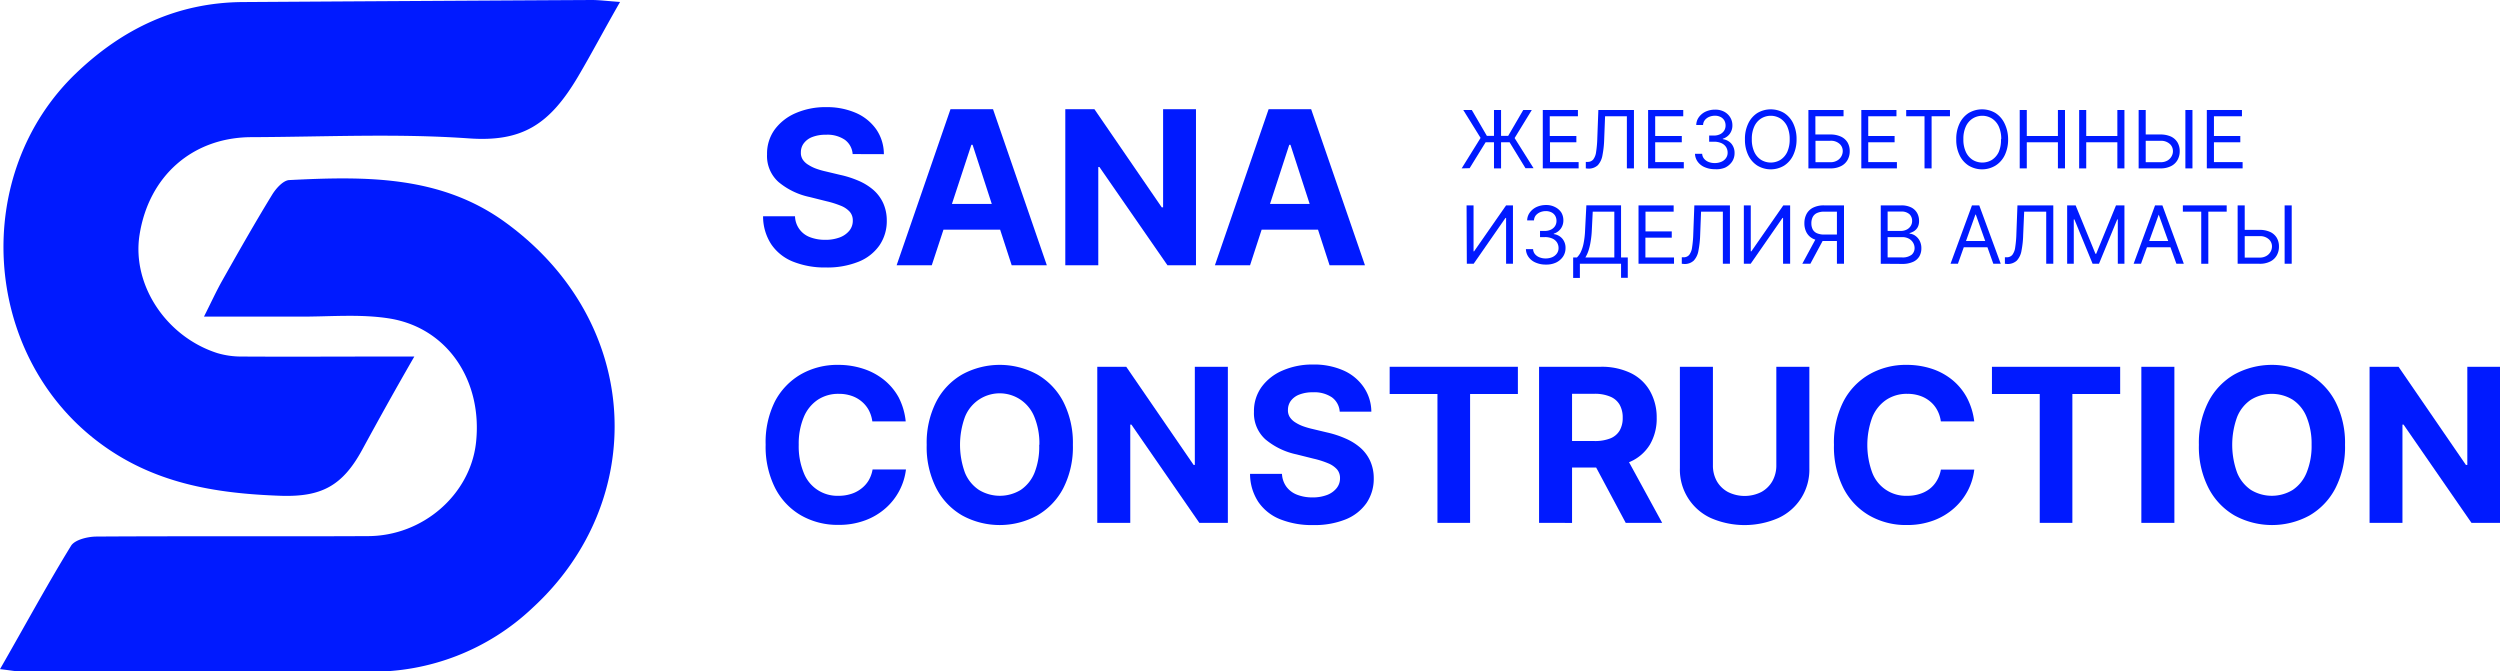 <?xml version="1.0" encoding="UTF-8"?> <svg xmlns="http://www.w3.org/2000/svg" viewBox="0 0 497.98 133.74"> <defs> <style>.cls-1{fill:#001aff;}</style> </defs> <g id="Слой_2" data-name="Слой 2"> <g id="Слой_1-2" data-name="Слой 1"> <path class="cls-1" d="M123.51.39c-3.18,5.54-5.69,10.33-8.36,14.85-5.65,9.55-11.1,13.1-21.83,12.32-14.32-1-28.77-.29-43.16-.24-11.78,0-20.54,7.73-22.37,19.5-1.53,9.89,5.28,20.27,15.55,23.53a16.79,16.79,0,0,0,4.84.67c9.43.06,18.86,0,28.29,0h6.06c-4,6.94-7.21,12.74-10.38,18.56C68.22,96.81,64,99,56,98.76,42.64,98.3,30.32,96.23,19.41,87.9-3.66,70.3-5.8,34.6,15.2,14.54,24.51,5.65,35.38.49,48.42.41Q83.14.19,117.88,0C119.32,0,120.76.19,123.51.39Z"></path> <path class="cls-1" d="M0,133.29c5-8.7,9.35-16.76,14.15-24.57.75-1.21,3.31-1.82,5-1.84,18-.12,36.07,0,54.11-.09,11,0,20.43-8.3,21.56-18.64,1.32-12.16-5.52-22.68-17-24.67-6-1-12.19-.37-18.31-.41-5.95,0-11.89,0-18.88,0,1.44-2.85,2.47-5.12,3.7-7.29,3.23-5.72,6.47-11.43,9.88-17,.76-1.24,2.2-2.85,3.4-2.91,15.06-.76,30.17-1,43.13,8.48,27.38,19.94,28.48,55.51,5.32,76.75a46.36,46.36,0,0,1-32.71,12.69c-23.32-.14-46.65-.06-70-.09C2.6,133.65,1.8,133.49,0,133.29Z"></path> <path class="cls-1" d="M169.84,30.69a3.84,3.84,0,0,0-1.56-2.85,6.18,6.18,0,0,0-3.75-1,7.27,7.27,0,0,0-2.72.45,3.8,3.8,0,0,0-1.69,1.24,2.92,2.92,0,0,0-.59,1.79,2.49,2.49,0,0,0,.36,1.45A3.41,3.41,0,0,0,161,32.82a7.75,7.75,0,0,0,1.58.78,15.21,15.21,0,0,0,1.91.55l2.8.67A19.89,19.89,0,0,1,171,36a11.32,11.32,0,0,1,3,1.86,7.85,7.85,0,0,1,1.93,2.61,8.4,8.4,0,0,1,.71,3.45,8.56,8.56,0,0,1-1.45,4.94A9.23,9.23,0,0,1,171,52.14a16.64,16.64,0,0,1-6.49,1.14A17,17,0,0,1,158,52.13a9.49,9.49,0,0,1-4.34-3.42A10.14,10.14,0,0,1,152,43.08h6.36a4.57,4.57,0,0,0,3,4.17,8.28,8.28,0,0,0,3,.52,8,8,0,0,0,2.91-.48,4.49,4.49,0,0,0,1.92-1.35,3.1,3.1,0,0,0,.68-2,2.58,2.58,0,0,0-.61-1.76A4.74,4.74,0,0,0,167.53,41a19,19,0,0,0-2.88-.91l-3.39-.85a14.21,14.21,0,0,1-6.2-3,6.94,6.94,0,0,1-2.27-5.48,8.18,8.18,0,0,1,1.51-4.94,10.17,10.17,0,0,1,4.2-3.29,14.86,14.86,0,0,1,6.08-1.19,14.45,14.45,0,0,1,6,1.19,9.64,9.64,0,0,1,4,3.29,8.74,8.74,0,0,1,1.48,4.89Z"></path> <path class="cls-1" d="M185.6,52.84h-7l10.73-31.09h8.47l10.72,31.09h-7l-7.79-24h-.24Zm-.44-12.22H201.8v5.13H185.16Z"></path> <path class="cls-1" d="M238.23,21.75V52.84h-5.68L219,33.27h-.23V52.84h-6.57V21.75H218L231.41,41.3h.27V21.75Z"></path> <path class="cls-1" d="M249,52.84h-7L252.7,21.75h8.47l10.72,31.09h-7.05l-7.79-24h-.24Zm-.44-12.22h16.64v5.13H248.57Z"></path> <path class="cls-1" d="M180.41,83.94h-6.65a6.69,6.69,0,0,0-.74-2.3,5.88,5.88,0,0,0-1.45-1.72,6.15,6.15,0,0,0-2-1.09,7.67,7.67,0,0,0-2.48-.38,7.38,7.38,0,0,0-4.21,1.19,7.68,7.68,0,0,0-2.78,3.46,13.72,13.72,0,0,0-1,5.5,13.94,13.94,0,0,0,1,5.59A7.16,7.16,0,0,0,167,98.76a8,8,0,0,0,2.45-.35,6.15,6.15,0,0,0,2-1A5.82,5.82,0,0,0,173,95.74a6.53,6.53,0,0,0,.81-2.22l6.65,0a12.24,12.24,0,0,1-4,7.66,12.84,12.84,0,0,1-4.1,2.46,14.82,14.82,0,0,1-5.37.91,14.58,14.58,0,0,1-7.43-1.89,13.26,13.26,0,0,1-5.16-5.45,18.26,18.26,0,0,1-1.89-8.64A18.15,18.15,0,0,1,154.34,80a13.43,13.43,0,0,1,5.19-5.44,14.62,14.62,0,0,1,7.38-1.88,15.91,15.91,0,0,1,5,.76A12.92,12.92,0,0,1,176,75.6,11.68,11.68,0,0,1,179,79.14,13.35,13.35,0,0,1,180.41,83.94Z"></path> <path class="cls-1" d="M213.71,88.6a18,18,0,0,1-1.92,8.66,13.39,13.39,0,0,1-5.23,5.44,15.57,15.57,0,0,1-14.85,0,13.31,13.31,0,0,1-5.21-5.45,18,18,0,0,1-1.91-8.64A18,18,0,0,1,186.5,80a13.28,13.28,0,0,1,5.21-5.44,15.6,15.6,0,0,1,14.85,0A13.39,13.39,0,0,1,211.79,80,18,18,0,0,1,213.71,88.6Zm-6.67,0a14,14,0,0,0-1-5.55,7.5,7.5,0,0,0-2.75-3.43,7.44,7.44,0,0,0-11.08,3.43,16.23,16.23,0,0,0,0,11.11A7.51,7.51,0,0,0,195,97.59a8,8,0,0,0,8.32,0,7.56,7.56,0,0,0,2.75-3.43A14,14,0,0,0,207,88.6Z"></path> <path class="cls-1" d="M244.58,73.06v31.09H238.9L225.37,84.58h-.23v19.57h-6.57V73.06h5.77l13.42,19.55H238V73.06Z"></path> <path class="cls-1" d="M266.86,82a3.84,3.84,0,0,0-1.56-2.86,6.25,6.25,0,0,0-3.75-1,7.27,7.27,0,0,0-2.72.45,3.78,3.78,0,0,0-1.69,1.23,3,3,0,0,0-.59,1.79,2.5,2.5,0,0,0,.36,1.46A3.52,3.52,0,0,0,258,84.13a7.75,7.75,0,0,0,1.58.78,16.51,16.51,0,0,0,1.91.55l2.8.67A19.89,19.89,0,0,1,268,87.34,11.35,11.35,0,0,1,271,89.21a7.85,7.85,0,0,1,1.93,2.61,8.33,8.33,0,0,1,.71,3.45,8.56,8.56,0,0,1-1.45,4.94,9.3,9.3,0,0,1-4.13,3.24,16.64,16.64,0,0,1-6.49,1.14,17,17,0,0,1-6.55-1.15,9.53,9.53,0,0,1-4.35-3.43A10.16,10.16,0,0,1,249,94.39h6.36a4.69,4.69,0,0,0,.91,2.6,4.78,4.78,0,0,0,2.14,1.57,8.28,8.28,0,0,0,3,.52,8,8,0,0,0,2.91-.48,4.48,4.48,0,0,0,1.92-1.36,3.08,3.08,0,0,0,.68-2,2.62,2.62,0,0,0-.61-1.76,4.85,4.85,0,0,0-1.79-1.21,17.9,17.9,0,0,0-2.88-.91l-3.39-.85a14.21,14.21,0,0,1-6.2-3,7,7,0,0,1-2.27-5.48,8.18,8.18,0,0,1,1.51-4.94,10,10,0,0,1,4.2-3.29,14.84,14.84,0,0,1,6.07-1.19,14.46,14.46,0,0,1,6.06,1.19,9.55,9.55,0,0,1,4,3.29A8.74,8.74,0,0,1,273.16,82Z"></path> <path class="cls-1" d="M276.81,78.48V73.06h25.54v5.42h-9.52v25.67h-6.5V78.48Z"></path> <path class="cls-1" d="M306.57,104.15V73.06h12.26a13.29,13.29,0,0,1,6,1.25,8.83,8.83,0,0,1,3.81,3.54A10.62,10.62,0,0,1,330,83.21a10.19,10.19,0,0,1-1.34,5.33,8.67,8.67,0,0,1-3.86,3.4,14.32,14.32,0,0,1-6.11,1.19h-8.22V87.85h7.16a8.26,8.26,0,0,0,3.12-.52,3.78,3.78,0,0,0,1.86-1.55,4.94,4.94,0,0,0,.62-2.57,5.14,5.14,0,0,0-.62-2.61A3.84,3.84,0,0,0,320.73,79a7.82,7.82,0,0,0-3.15-.56h-4.44v25.72ZM323.36,90l7.73,14.15h-7.26L316.27,90Z"></path> <path class="cls-1" d="M353.83,73.06h6.58V93.25a10.58,10.58,0,0,1-6.14,9.92,16.82,16.82,0,0,1-13.53,0,10.6,10.6,0,0,1-6.12-9.92V73.06h6.58V92.69a6.33,6.33,0,0,0,.78,3.16A5.63,5.63,0,0,0,344.19,98a7.41,7.41,0,0,0,6.66,0,5.67,5.67,0,0,0,2.2-2.17,6.33,6.33,0,0,0,.78-3.16Z"></path> <path class="cls-1" d="M393.25,83.94H386.6a6.49,6.49,0,0,0-.75-2.3,5.7,5.7,0,0,0-1.44-1.72,6.2,6.2,0,0,0-2-1.09,7.63,7.63,0,0,0-2.48-.38,7.34,7.34,0,0,0-4.2,1.19,7.68,7.68,0,0,0-2.78,3.46,15.95,15.95,0,0,0,0,11.09,7.16,7.16,0,0,0,6.93,4.57,8.06,8.06,0,0,0,2.45-.35,6.35,6.35,0,0,0,2-1,5.64,5.64,0,0,0,1.46-1.65,6.54,6.54,0,0,0,.82-2.22l6.65,0A12,12,0,0,1,392,97.68a12.22,12.22,0,0,1-2.74,3.53,12.84,12.84,0,0,1-4.1,2.46,14.9,14.9,0,0,1-5.37.91,14.58,14.58,0,0,1-7.43-1.89,13.26,13.26,0,0,1-5.16-5.45,18.26,18.26,0,0,1-1.89-8.64A18,18,0,0,1,367.18,80a13.3,13.3,0,0,1,5.19-5.44,14.62,14.62,0,0,1,7.38-1.88,16,16,0,0,1,5,.76,12.77,12.77,0,0,1,4.1,2.21,11.71,11.71,0,0,1,2.93,3.54A13.55,13.55,0,0,1,393.25,83.94Z"></path> <path class="cls-1" d="M396.78,78.48V73.06h25.54v5.42H412.8v25.67h-6.5V78.48Z"></path> <path class="cls-1" d="M433.12,73.06v31.09h-6.58V73.06Z"></path> <path class="cls-1" d="M467.11,88.6a18,18,0,0,1-1.92,8.66A13.37,13.37,0,0,1,460,102.7a15.59,15.59,0,0,1-14.86,0,13.35,13.35,0,0,1-5.2-5.45A18,18,0,0,1,438,88.6,18,18,0,0,1,439.91,80a13.32,13.32,0,0,1,5.2-5.44,15.62,15.62,0,0,1,14.86,0A13.37,13.37,0,0,1,465.19,80,18,18,0,0,1,467.11,88.6Zm-6.66,0a14,14,0,0,0-1-5.55,7.46,7.46,0,0,0-2.76-3.43,8,8,0,0,0-8.32,0,7.5,7.5,0,0,0-2.75,3.43,16.23,16.23,0,0,0,0,11.11,7.56,7.56,0,0,0,2.75,3.43,8,8,0,0,0,8.32,0,7.51,7.51,0,0,0,2.76-3.43A14,14,0,0,0,460.45,88.6Z"></path> <path class="cls-1" d="M498,73.06v31.09H492.3L478.77,84.58h-.22v19.57H472V73.06h5.77l13.42,19.55h.28V73.06Z"></path> <path class="cls-1" d="M291.15,33.54l3.77-6.07-3.45-5.56h1.7l3,5.15h4.25l3-5.15h1.7L301.7,27.5l3.77,6h-1.61l-3.16-5.16h-4.78l-3.18,5.16ZM299,21.91V33.54h-1.41V21.91Z"></path> <path class="cls-1" d="M307.31,33.54V21.91h7v1.25h-5.61v3.93H314v1.25h-5.25v3.95h5.7v1.25Z"></path> <path class="cls-1" d="M315.88,33.54V32.25h.34a1.43,1.43,0,0,0,1.13-.47,3.11,3.11,0,0,0,.58-1.5,21.44,21.44,0,0,0,.24-2.76l.21-5.61h7.09V33.54h-1.41V23.16h-4.34l-.18,4.63a19.42,19.42,0,0,1-.34,3.12,3.91,3.91,0,0,1-.93,2,2.65,2.65,0,0,1-2,.67Z"></path> <path class="cls-1" d="M328.29,33.54V21.91h7v1.25H329.7v3.93H335v1.25H329.7v3.95h5.7v1.25Z"></path> <path class="cls-1" d="M341.58,33.7a4.86,4.86,0,0,1-2-.39,3.27,3.27,0,0,1-1.39-1.07,2.82,2.82,0,0,1-.56-1.61h1.43a1.65,1.65,0,0,0,.39,1,2.18,2.18,0,0,0,.89.63,3.19,3.19,0,0,0,1.22.22,3.29,3.29,0,0,0,1.33-.26,2.14,2.14,0,0,0,.91-.73,1.82,1.82,0,0,0,.33-1.08,2.07,2.07,0,0,0-.32-1.13,2.11,2.11,0,0,0-.93-.77,3.56,3.56,0,0,0-1.5-.28h-.93V27h.93a2.77,2.77,0,0,0,1.22-.25,2,2,0,0,0,.82-.7,1.91,1.91,0,0,0,.3-1.07,2,2,0,0,0-.26-1,1.8,1.8,0,0,0-.74-.68,2.42,2.42,0,0,0-1.11-.25,3.08,3.08,0,0,0-1.14.22,2.21,2.21,0,0,0-.86.63,1.65,1.65,0,0,0-.37,1h-1.36a2.74,2.74,0,0,1,.55-1.6,3.52,3.52,0,0,1,1.35-1.08,4.5,4.5,0,0,1,1.85-.38,3.72,3.72,0,0,1,1.85.43,3.13,3.13,0,0,1,1.19,1.15,3,3,0,0,1,.41,1.53,2.77,2.77,0,0,1-.51,1.68,2.65,2.65,0,0,1-1.4,1v.09a2.73,2.73,0,0,1,1.73.93,2.83,2.83,0,0,1,.61,1.86,3,3,0,0,1-.51,1.71,3.53,3.53,0,0,1-1.4,1.18A4.51,4.51,0,0,1,341.58,33.7Z"></path> <path class="cls-1" d="M357.86,27.72a7.18,7.18,0,0,1-.67,3.19A5,5,0,0,1,355.37,33a5.17,5.17,0,0,1-5.3,0,5,5,0,0,1-1.82-2.06,7,7,0,0,1-.67-3.19,7,7,0,0,1,.67-3.18,5,5,0,0,1,1.82-2.07,5.24,5.24,0,0,1,5.3,0,5,5,0,0,1,1.82,2.07A7.17,7.17,0,0,1,357.86,27.72Zm-1.37,0a6,6,0,0,0-.5-2.55,3.76,3.76,0,0,0-1.36-1.57,3.65,3.65,0,0,0-3.82,0,3.69,3.69,0,0,0-1.36,1.57,5.8,5.8,0,0,0-.5,2.55,5.82,5.82,0,0,0,.5,2.56,3.69,3.69,0,0,0,1.36,1.57,3.71,3.71,0,0,0,3.82,0A3.76,3.76,0,0,0,356,30.28,6,6,0,0,0,356.49,27.72Z"></path> <path class="cls-1" d="M360.22,33.54V21.91h7v1.25h-5.61v3.63h2.95a4.9,4.9,0,0,1,2.11.41A3,3,0,0,1,368,28.35a3.36,3.36,0,0,1,.45,1.76,3.46,3.46,0,0,1-.45,1.78,3,3,0,0,1-1.31,1.21,4.48,4.48,0,0,1-2.11.44Zm1.41-1.23h2.95a2.6,2.6,0,0,0,1.35-.32,2.16,2.16,0,0,0,.84-.83,2.12,2.12,0,0,0,.29-1.07,1.89,1.89,0,0,0-.64-1.44,2.56,2.56,0,0,0-1.84-.61h-2.95Z"></path> <path class="cls-1" d="M370.76,33.54V21.91h7v1.25h-5.62v3.93h5.25v1.25h-5.25v3.95h5.71v1.25Z"></path> <path class="cls-1" d="M379.7,23.16V21.91h8.72v1.25h-3.66V33.54h-1.41V23.16Z"></path> <path class="cls-1" d="M400,27.72a7.18,7.18,0,0,1-.67,3.19A5,5,0,0,1,397.46,33a5.17,5.17,0,0,1-5.3,0,5,5,0,0,1-1.82-2.06,7,7,0,0,1-.67-3.19,7,7,0,0,1,.67-3.18,5,5,0,0,1,1.82-2.07,5.24,5.24,0,0,1,5.3,0,5,5,0,0,1,1.82,2.07A7.17,7.17,0,0,1,400,27.72Zm-1.37,0a6,6,0,0,0-.5-2.55,3.76,3.76,0,0,0-1.36-1.57,3.65,3.65,0,0,0-3.82,0,3.69,3.69,0,0,0-1.36,1.57,5.8,5.8,0,0,0-.5,2.55,5.82,5.82,0,0,0,.5,2.56,3.69,3.69,0,0,0,1.36,1.57,3.71,3.71,0,0,0,3.82,0,3.76,3.76,0,0,0,1.36-1.57A6,6,0,0,0,398.58,27.72Z"></path> <path class="cls-1" d="M402.31,33.54V21.91h1.41v5.18h6.2V21.91h1.41V33.54h-1.41v-5.2h-6.2v5.2Z"></path> <path class="cls-1" d="M414.15,33.54V21.91h1.41v5.18h6.2V21.91h1.41V33.54h-1.41v-5.2h-6.2v5.2Z"></path> <path class="cls-1" d="M427,26.79h3.31a5,5,0,0,1,2.12.41,3,3,0,0,1,1.3,1.15,3.36,3.36,0,0,1,.45,1.76,3.46,3.46,0,0,1-.45,1.78,3,3,0,0,1-1.3,1.21,4.55,4.55,0,0,1-2.12.44H426V21.91h1.41v10.4h3A2.6,2.6,0,0,0,431.7,32a2.16,2.16,0,0,0,.84-.83,2,2,0,0,0,.29-1.07,1.89,1.89,0,0,0-.64-1.44,2.56,2.56,0,0,0-1.84-.61H427Zm9.72-4.88V33.54h-1.41V21.91Z"></path> <path class="cls-1" d="M439.58,33.54V21.91h7v1.25H441v3.93h5.25v1.25H441v3.95h5.71v1.25Z"></path> <path class="cls-1" d="M292.13,40.91h1.39v9.15h.11L300,40.91h1.37V52.54H300V43.41h-.12l-6.34,9.13h-1.36Z"></path> <path class="cls-1" d="M307.9,52.7a4.86,4.86,0,0,1-2-.39,3.27,3.27,0,0,1-1.39-1.07,2.82,2.82,0,0,1-.56-1.61h1.43a1.71,1.71,0,0,0,.38,1,2.28,2.28,0,0,0,.9.63,3.16,3.16,0,0,0,1.22.22,3.29,3.29,0,0,0,1.33-.26,2.21,2.21,0,0,0,.91-.73,1.82,1.82,0,0,0,.33-1.08,2.07,2.07,0,0,0-.32-1.13,2.11,2.11,0,0,0-.93-.77,3.56,3.56,0,0,0-1.5-.28h-.94V46h.94a2.73,2.73,0,0,0,1.21-.25,2,2,0,0,0,.83-.7,1.91,1.91,0,0,0,.3-1.07,2,2,0,0,0-.26-1,1.8,1.8,0,0,0-.74-.68,2.47,2.47,0,0,0-1.12-.25,3,3,0,0,0-1.13.22,2.33,2.33,0,0,0-.87.63,1.71,1.71,0,0,0-.36,1H304.2a2.74,2.74,0,0,1,.55-1.6,3.45,3.45,0,0,1,1.35-1.08,4.5,4.5,0,0,1,1.85-.38,3.72,3.72,0,0,1,1.85.43A3.13,3.13,0,0,1,311,42.33a3,3,0,0,1,.41,1.53,2.77,2.77,0,0,1-.51,1.68,2.69,2.69,0,0,1-1.4,1v.09a2.68,2.68,0,0,1,1.72.93,2.79,2.79,0,0,1,.62,1.86,3,3,0,0,1-.51,1.71,3.53,3.53,0,0,1-1.4,1.18A4.54,4.54,0,0,1,307.9,52.7Z"></path> <path class="cls-1" d="M313.36,55.36V51.29h.75a3.91,3.91,0,0,0,.73-1,7.39,7.39,0,0,0,.58-1.73,16.42,16.42,0,0,0,.32-2.76l.25-4.9h6.91V51.29h1.34v4.05H322.9v-2.8h-8.2v2.82Zm2.43-4.07h5.77V42.16h-4.3l-.18,3.65a18.68,18.68,0,0,1-.24,2.31,12.23,12.23,0,0,1-.43,1.82A6.55,6.55,0,0,1,315.79,51.29Z"></path> <path class="cls-1" d="M326.38,52.54V40.91h7v1.25h-5.61v3.93H333v1.25h-5.25v3.95h5.7v1.25Z"></path> <path class="cls-1" d="M335,52.54V51.25h.34a1.43,1.43,0,0,0,1.13-.47,3.11,3.11,0,0,0,.58-1.5,21.44,21.44,0,0,0,.24-2.76l.21-5.61h7.09V52.54h-1.41V42.16h-4.34l-.18,4.63a19.42,19.42,0,0,1-.34,3.12,3.83,3.83,0,0,1-.94,2,2.61,2.61,0,0,1-1.95.67Z"></path> <path class="cls-1" d="M347.36,40.91h1.38v9.15h.12l6.36-9.15h1.36V52.54h-1.41V43.41h-.11l-6.34,9.13h-1.36Z"></path> <path class="cls-1" d="M361.83,47.31h1.59l-2.81,5.23H359Zm5.48,5.23H365.9V42.16h-2.48a3.39,3.39,0,0,0-1.51.28,1.79,1.79,0,0,0-.84.81,2.77,2.77,0,0,0-.26,1.22,2.67,2.67,0,0,0,.26,1.21,1.74,1.74,0,0,0,.83.77,3.53,3.53,0,0,0,1.5.27h3.14V48h-3.18a4.83,4.83,0,0,1-2.23-.45,3,3,0,0,1-1.29-1.25,3.86,3.86,0,0,1-.42-1.83,3.92,3.92,0,0,1,.42-1.83,3,3,0,0,1,1.3-1.27,4.75,4.75,0,0,1,2.24-.46h3.93Z"></path> <path class="cls-1" d="M374.63,52.54V40.91h4.07a4.36,4.36,0,0,1,2,.41,2.78,2.78,0,0,1,1.18,1.12,3.16,3.16,0,0,1,.38,1.56,2.56,2.56,0,0,1-.26,1.24,2.24,2.24,0,0,1-.69.77,3.25,3.25,0,0,1-.93.42v.11a2.24,2.24,0,0,1,1.07.38,2.75,2.75,0,0,1,.91,1,3.16,3.16,0,0,1,.36,1.56,3.12,3.12,0,0,1-.4,1.58,2.72,2.72,0,0,1-1.25,1.1,5.15,5.15,0,0,1-2.24.41ZM376,46h2.61a2.52,2.52,0,0,0,1.15-.25,2,2,0,0,0,.82-.71,1.86,1.86,0,0,0,.3-1.06,1.82,1.82,0,0,0-.53-1.31,2.34,2.34,0,0,0-1.69-.53H376Zm0,5.27h2.79a2.94,2.94,0,0,0,2-.53,1.75,1.75,0,0,0,.58-1.31,2.08,2.08,0,0,0-.3-1.09,2.17,2.17,0,0,0-.86-.81,2.74,2.74,0,0,0-1.32-.3H376Z"></path> <path class="cls-1" d="M390,52.54h-1.47l4.27-11.63h1.45l4.28,11.63h-1.48l-3.48-9.79h-.09Zm.55-4.54h5.95v1.25h-5.95Z"></path> <path class="cls-1" d="M399.36,52.54V51.25h.34a1.43,1.43,0,0,0,1.13-.47,3.11,3.11,0,0,0,.58-1.5,21.44,21.44,0,0,0,.24-2.76l.21-5.61H409V52.54h-1.41V42.16H403.2L403,46.79a18.44,18.44,0,0,1-.33,3.12,3.83,3.83,0,0,1-.94,2,2.64,2.64,0,0,1-1.95.67Z"></path> <path class="cls-1" d="M411.76,40.91h1.69l3.95,9.65h.14l3.95-9.65h1.68V52.54h-1.32V43.7h-.11l-3.64,8.84h-1.27L413.2,43.7h-.12v8.84h-1.32Z"></path> <path class="cls-1" d="M426.47,52.54H425l4.27-11.63h1.46L435,52.54h-1.48L430,42.75H430ZM427,48h6v1.25h-6Z"></path> <path class="cls-1" d="M434.81,42.16V40.91h8.73v1.25h-3.66V52.54h-1.41V42.16Z"></path> <path class="cls-1" d="M446.76,45.79h3.32a4.9,4.9,0,0,1,2.11.41,3,3,0,0,1,1.31,1.15,3.36,3.36,0,0,1,.45,1.76,3.46,3.46,0,0,1-.45,1.78,3,3,0,0,1-1.31,1.21,4.48,4.48,0,0,1-2.11.44h-4.36V40.91h1.41v10.4h2.95a2.6,2.6,0,0,0,1.35-.32,2.16,2.16,0,0,0,.84-.83,2.12,2.12,0,0,0,.29-1.07,1.89,1.89,0,0,0-.64-1.44,2.56,2.56,0,0,0-1.84-.61h-3.32Zm9.73-4.88V52.54h-1.41V40.91Z"></path> </g> </g> </svg> 